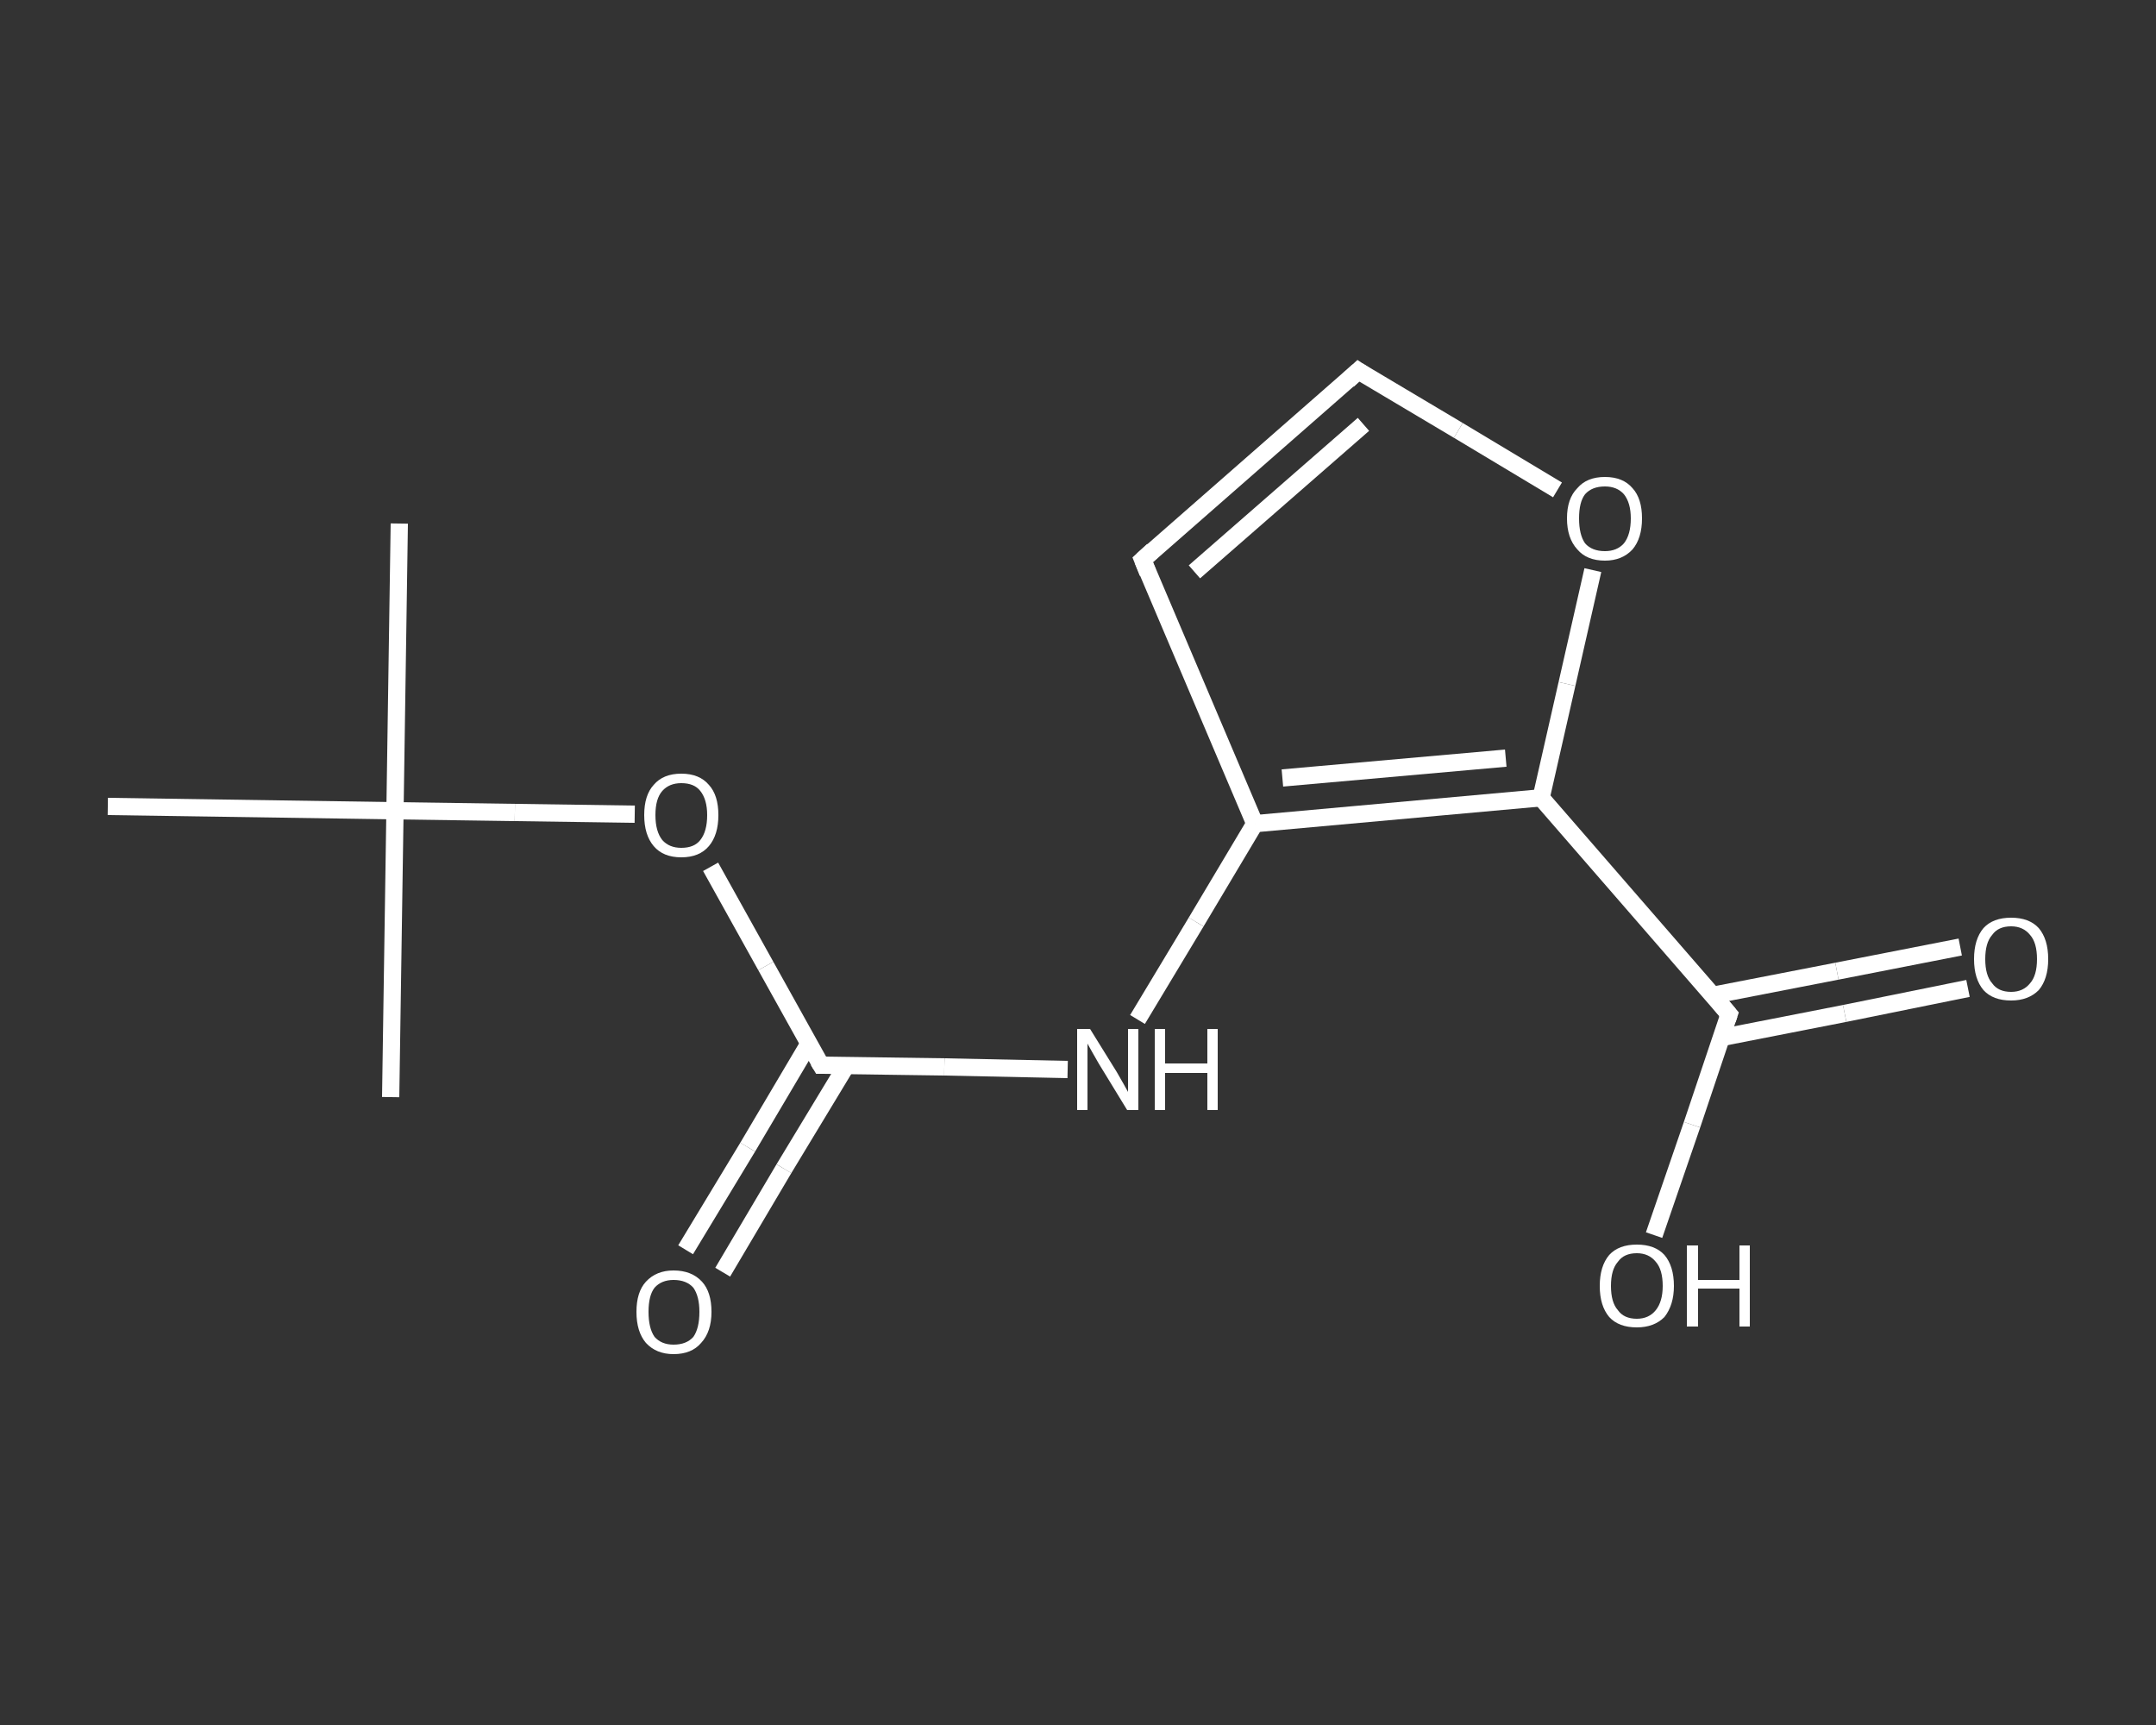 <?xml version='1.0' encoding='iso-8859-1'?>
<svg version='1.1' baseProfile='full'
              xmlns='http://www.w3.org/2000/svg'
                      xmlns:rdkit='http://www.rdkit.org/xml'
                      xmlns:xlink='http://www.w3.org/1999/xlink'
                  xml:space='preserve'
width='250px' height='200px' viewBox='0 0 250 200'>
<rect x="0" y="0" width="250" height="200" fill="#333333" stroke="none"/>
<!-- END OF HEADER -->
<rect style='opacity:1.0;fill:transparent;stroke:none' width='250.0' height='200.0' x='0.0' y='0.0'> </rect>
<path class='bond-0 atom-0 atom-1' d='M 46.3,60.7 L 45.8,94.0' style='fill:none;fill-rule:evenodd;stroke:#FFFFFF;stroke-width:2.0px;stroke-linecap:butt;stroke-linejoin:miter;stroke-opacity:1' />
<path class='bond-1 atom-1 atom-2' d='M 45.8,94.0 L 45.3,127.2' style='fill:none;fill-rule:evenodd;stroke:#FFFFFF;stroke-width:2.0px;stroke-linecap:butt;stroke-linejoin:miter;stroke-opacity:1' />
<path class='bond-2 atom-1 atom-3' d='M 45.8,94.0 L 12.5,93.5' style='fill:none;fill-rule:evenodd;stroke:#FFFFFF;stroke-width:2.0px;stroke-linecap:butt;stroke-linejoin:miter;stroke-opacity:1' />
<path class='bond-3 atom-1 atom-4' d='M 45.8,94.0 L 59.7,94.2' style='fill:none;fill-rule:evenodd;stroke:#FFFFFF;stroke-width:2.0px;stroke-linecap:butt;stroke-linejoin:miter;stroke-opacity:1' />
<path class='bond-3 atom-1 atom-4' d='M 59.7,94.2 L 73.6,94.4' style='fill:none;fill-rule:evenodd;stroke:#FFFFFF;stroke-width:2.0px;stroke-linecap:butt;stroke-linejoin:miter;stroke-opacity:1' />
<path class='bond-4 atom-4 atom-5' d='M 82.4,100.5 L 88.8,112.0' style='fill:none;fill-rule:evenodd;stroke:#FFFFFF;stroke-width:2.0px;stroke-linecap:butt;stroke-linejoin:miter;stroke-opacity:1' />
<path class='bond-4 atom-4 atom-5' d='M 88.8,112.0 L 95.2,123.5' style='fill:none;fill-rule:evenodd;stroke:#FFFFFF;stroke-width:2.0px;stroke-linecap:butt;stroke-linejoin:miter;stroke-opacity:1' />
<path class='bond-5 atom-5 atom-6' d='M 93.8,121.0 L 86.7,133.0' style='fill:none;fill-rule:evenodd;stroke:#FFFFFF;stroke-width:2.0px;stroke-linecap:butt;stroke-linejoin:miter;stroke-opacity:1' />
<path class='bond-5 atom-5 atom-6' d='M 86.7,133.0 L 79.5,144.9' style='fill:none;fill-rule:evenodd;stroke:#FFFFFF;stroke-width:2.0px;stroke-linecap:butt;stroke-linejoin:miter;stroke-opacity:1' />
<path class='bond-5 atom-5 atom-6' d='M 98.1,123.6 L 90.9,135.5' style='fill:none;fill-rule:evenodd;stroke:#FFFFFF;stroke-width:2.0px;stroke-linecap:butt;stroke-linejoin:miter;stroke-opacity:1' />
<path class='bond-5 atom-5 atom-6' d='M 90.9,135.5 L 83.8,147.5' style='fill:none;fill-rule:evenodd;stroke:#FFFFFF;stroke-width:2.0px;stroke-linecap:butt;stroke-linejoin:miter;stroke-opacity:1' />
<path class='bond-6 atom-5 atom-7' d='M 95.2,123.5 L 109.5,123.7' style='fill:none;fill-rule:evenodd;stroke:#FFFFFF;stroke-width:2.0px;stroke-linecap:butt;stroke-linejoin:miter;stroke-opacity:1' />
<path class='bond-6 atom-5 atom-7' d='M 109.5,123.7 L 123.8,124.0' style='fill:none;fill-rule:evenodd;stroke:#FFFFFF;stroke-width:2.0px;stroke-linecap:butt;stroke-linejoin:miter;stroke-opacity:1' />
<path class='bond-7 atom-7 atom-8' d='M 131.9,118.2 L 138.7,106.9' style='fill:none;fill-rule:evenodd;stroke:#FFFFFF;stroke-width:2.0px;stroke-linecap:butt;stroke-linejoin:miter;stroke-opacity:1' />
<path class='bond-7 atom-7 atom-8' d='M 138.7,106.9 L 145.5,95.5' style='fill:none;fill-rule:evenodd;stroke:#FFFFFF;stroke-width:2.0px;stroke-linecap:butt;stroke-linejoin:miter;stroke-opacity:1' />
<path class='bond-8 atom-8 atom-9' d='M 145.5,95.5 L 132.5,64.9' style='fill:none;fill-rule:evenodd;stroke:#FFFFFF;stroke-width:2.0px;stroke-linecap:butt;stroke-linejoin:miter;stroke-opacity:1' />
<path class='bond-9 atom-9 atom-10' d='M 132.5,64.9 L 157.5,43.0' style='fill:none;fill-rule:evenodd;stroke:#FFFFFF;stroke-width:2.0px;stroke-linecap:butt;stroke-linejoin:miter;stroke-opacity:1' />
<path class='bond-9 atom-9 atom-10' d='M 138.5,66.3 L 158.1,49.2' style='fill:none;fill-rule:evenodd;stroke:#FFFFFF;stroke-width:2.0px;stroke-linecap:butt;stroke-linejoin:miter;stroke-opacity:1' />
<path class='bond-10 atom-10 atom-11' d='M 157.5,43.0 L 169.1,49.9' style='fill:none;fill-rule:evenodd;stroke:#FFFFFF;stroke-width:2.0px;stroke-linecap:butt;stroke-linejoin:miter;stroke-opacity:1' />
<path class='bond-10 atom-10 atom-11' d='M 169.1,49.9 L 180.6,56.8' style='fill:none;fill-rule:evenodd;stroke:#FFFFFF;stroke-width:2.0px;stroke-linecap:butt;stroke-linejoin:miter;stroke-opacity:1' />
<path class='bond-11 atom-11 atom-12' d='M 184.7,66.1 L 181.7,79.3' style='fill:none;fill-rule:evenodd;stroke:#FFFFFF;stroke-width:2.0px;stroke-linecap:butt;stroke-linejoin:miter;stroke-opacity:1' />
<path class='bond-11 atom-11 atom-12' d='M 181.7,79.3 L 178.7,92.5' style='fill:none;fill-rule:evenodd;stroke:#FFFFFF;stroke-width:2.0px;stroke-linecap:butt;stroke-linejoin:miter;stroke-opacity:1' />
<path class='bond-12 atom-12 atom-13' d='M 178.7,92.5 L 200.5,117.6' style='fill:none;fill-rule:evenodd;stroke:#FFFFFF;stroke-width:2.0px;stroke-linecap:butt;stroke-linejoin:miter;stroke-opacity:1' />
<path class='bond-13 atom-13 atom-14' d='M 199.6,120.3 L 213.9,117.5' style='fill:none;fill-rule:evenodd;stroke:#FFFFFF;stroke-width:2.0px;stroke-linecap:butt;stroke-linejoin:miter;stroke-opacity:1' />
<path class='bond-13 atom-13 atom-14' d='M 213.9,117.5 L 228.2,114.6' style='fill:none;fill-rule:evenodd;stroke:#FFFFFF;stroke-width:2.0px;stroke-linecap:butt;stroke-linejoin:miter;stroke-opacity:1' />
<path class='bond-13 atom-13 atom-14' d='M 198.6,115.4 L 213.0,112.6' style='fill:none;fill-rule:evenodd;stroke:#FFFFFF;stroke-width:2.0px;stroke-linecap:butt;stroke-linejoin:miter;stroke-opacity:1' />
<path class='bond-13 atom-13 atom-14' d='M 213.0,112.6 L 227.3,109.8' style='fill:none;fill-rule:evenodd;stroke:#FFFFFF;stroke-width:2.0px;stroke-linecap:butt;stroke-linejoin:miter;stroke-opacity:1' />
<path class='bond-14 atom-13 atom-15' d='M 200.5,117.6 L 196.2,130.4' style='fill:none;fill-rule:evenodd;stroke:#FFFFFF;stroke-width:2.0px;stroke-linecap:butt;stroke-linejoin:miter;stroke-opacity:1' />
<path class='bond-14 atom-13 atom-15' d='M 196.2,130.4 L 191.8,143.2' style='fill:none;fill-rule:evenodd;stroke:#FFFFFF;stroke-width:2.0px;stroke-linecap:butt;stroke-linejoin:miter;stroke-opacity:1' />
<path class='bond-15 atom-12 atom-8' d='M 178.7,92.5 L 145.5,95.5' style='fill:none;fill-rule:evenodd;stroke:#FFFFFF;stroke-width:2.0px;stroke-linecap:butt;stroke-linejoin:miter;stroke-opacity:1' />
<path class='bond-15 atom-12 atom-8' d='M 174.6,87.9 L 148.7,90.2' style='fill:none;fill-rule:evenodd;stroke:#FFFFFF;stroke-width:2.0px;stroke-linecap:butt;stroke-linejoin:miter;stroke-opacity:1' />
<path d='M 94.9,123.0 L 95.2,123.5 L 95.9,123.5' style='fill:none;stroke:#FFFFFF;stroke-width:2.0px;stroke-linecap:butt;stroke-linejoin:miter;stroke-opacity:1;' />
<path d='M 133.1,66.4 L 132.5,64.9 L 133.7,63.8' style='fill:none;stroke:#FFFFFF;stroke-width:2.0px;stroke-linecap:butt;stroke-linejoin:miter;stroke-opacity:1;' />
<path d='M 156.3,44.1 L 157.5,43.0 L 158.1,43.4' style='fill:none;stroke:#FFFFFF;stroke-width:2.0px;stroke-linecap:butt;stroke-linejoin:miter;stroke-opacity:1;' />
<path d='M 199.4,116.3 L 200.5,117.6 L 200.3,118.2' style='fill:none;stroke:#FFFFFF;stroke-width:2.0px;stroke-linecap:butt;stroke-linejoin:miter;stroke-opacity:1;' />
<path class='atom-4' d='M 74.7 94.5
Q 74.7 92.2, 75.8 91.0
Q 76.9 89.7, 79.0 89.7
Q 81.1 89.7, 82.2 91.0
Q 83.3 92.2, 83.3 94.5
Q 83.3 96.8, 82.2 98.1
Q 81.1 99.4, 79.0 99.4
Q 76.9 99.4, 75.8 98.1
Q 74.7 96.8, 74.7 94.5
M 79.0 98.3
Q 80.5 98.3, 81.2 97.4
Q 82.0 96.4, 82.0 94.5
Q 82.0 92.7, 81.2 91.7
Q 80.5 90.8, 79.0 90.8
Q 77.6 90.8, 76.8 91.7
Q 76.0 92.6, 76.0 94.5
Q 76.0 96.4, 76.8 97.4
Q 77.6 98.3, 79.0 98.3
' fill='#FFFFFF'/>
<path class='atom-6' d='M 73.8 152.1
Q 73.8 149.8, 74.9 148.6
Q 76.1 147.3, 78.1 147.3
Q 80.2 147.3, 81.4 148.6
Q 82.5 149.8, 82.5 152.1
Q 82.5 154.4, 81.3 155.7
Q 80.2 157.0, 78.1 157.0
Q 76.1 157.0, 74.9 155.7
Q 73.8 154.4, 73.8 152.1
M 78.1 155.9
Q 79.6 155.9, 80.4 155.0
Q 81.1 154.0, 81.1 152.1
Q 81.1 150.3, 80.4 149.3
Q 79.6 148.4, 78.1 148.4
Q 76.7 148.4, 75.9 149.3
Q 75.2 150.2, 75.2 152.1
Q 75.2 154.0, 75.9 155.0
Q 76.7 155.9, 78.1 155.9
' fill='#FFFFFF'/>
<path class='atom-7' d='M 126.4 119.3
L 129.5 124.3
Q 129.8 124.8, 130.3 125.7
Q 130.8 126.6, 130.8 126.6
L 130.8 119.3
L 132.0 119.3
L 132.0 128.7
L 130.7 128.7
L 127.4 123.3
Q 127.0 122.6, 126.6 121.9
Q 126.2 121.2, 126.1 121.0
L 126.1 128.7
L 124.9 128.7
L 124.9 119.3
L 126.4 119.3
' fill='#FFFFFF'/>
<path class='atom-7' d='M 133.9 119.3
L 135.1 119.3
L 135.1 123.3
L 140.0 123.3
L 140.0 119.3
L 141.2 119.3
L 141.2 128.7
L 140.0 128.7
L 140.0 124.4
L 135.1 124.4
L 135.1 128.7
L 133.9 128.7
L 133.9 119.3
' fill='#FFFFFF'/>
<path class='atom-11' d='M 181.7 60.1
Q 181.7 57.8, 182.9 56.6
Q 184.0 55.3, 186.1 55.3
Q 188.2 55.3, 189.3 56.6
Q 190.4 57.8, 190.4 60.1
Q 190.4 62.4, 189.3 63.7
Q 188.1 65.0, 186.1 65.0
Q 184.0 65.0, 182.9 63.7
Q 181.7 62.4, 181.7 60.1
M 186.1 63.9
Q 187.5 63.9, 188.3 63.0
Q 189.1 62.0, 189.1 60.1
Q 189.1 58.3, 188.3 57.3
Q 187.5 56.4, 186.1 56.4
Q 184.6 56.4, 183.8 57.3
Q 183.1 58.2, 183.1 60.1
Q 183.1 62.0, 183.8 63.0
Q 184.6 63.9, 186.1 63.9
' fill='#FFFFFF'/>
<path class='atom-14' d='M 228.9 111.2
Q 228.9 108.9, 230.0 107.6
Q 231.1 106.4, 233.2 106.4
Q 235.3 106.4, 236.4 107.6
Q 237.5 108.9, 237.5 111.2
Q 237.5 113.5, 236.4 114.8
Q 235.2 116.0, 233.2 116.0
Q 231.1 116.0, 230.0 114.8
Q 228.9 113.5, 228.9 111.2
M 233.2 115.0
Q 234.6 115.0, 235.4 114.0
Q 236.2 113.1, 236.2 111.2
Q 236.2 109.3, 235.4 108.4
Q 234.6 107.4, 233.2 107.4
Q 231.7 107.4, 231.0 108.4
Q 230.2 109.3, 230.2 111.2
Q 230.2 113.1, 231.0 114.0
Q 231.7 115.0, 233.2 115.0
' fill='#FFFFFF'/>
<path class='atom-15' d='M 185.5 149.1
Q 185.5 146.8, 186.6 145.5
Q 187.7 144.3, 189.8 144.3
Q 191.9 144.3, 193.0 145.5
Q 194.1 146.8, 194.1 149.1
Q 194.1 151.3, 193.0 152.7
Q 191.8 153.9, 189.8 153.9
Q 187.7 153.9, 186.6 152.7
Q 185.5 151.4, 185.5 149.1
M 189.8 152.9
Q 191.2 152.9, 192.0 151.9
Q 192.8 150.9, 192.8 149.1
Q 192.8 147.2, 192.0 146.3
Q 191.2 145.3, 189.8 145.3
Q 188.3 145.3, 187.6 146.3
Q 186.8 147.2, 186.8 149.1
Q 186.8 151.0, 187.6 151.9
Q 188.3 152.9, 189.8 152.9
' fill='#FFFFFF'/>
<path class='atom-15' d='M 195.6 144.4
L 196.9 144.4
L 196.9 148.4
L 201.7 148.4
L 201.7 144.4
L 202.9 144.4
L 202.9 153.8
L 201.7 153.8
L 201.7 149.4
L 196.9 149.4
L 196.9 153.8
L 195.6 153.8
L 195.6 144.4
' fill='#FFFFFF'/>
</svg>
